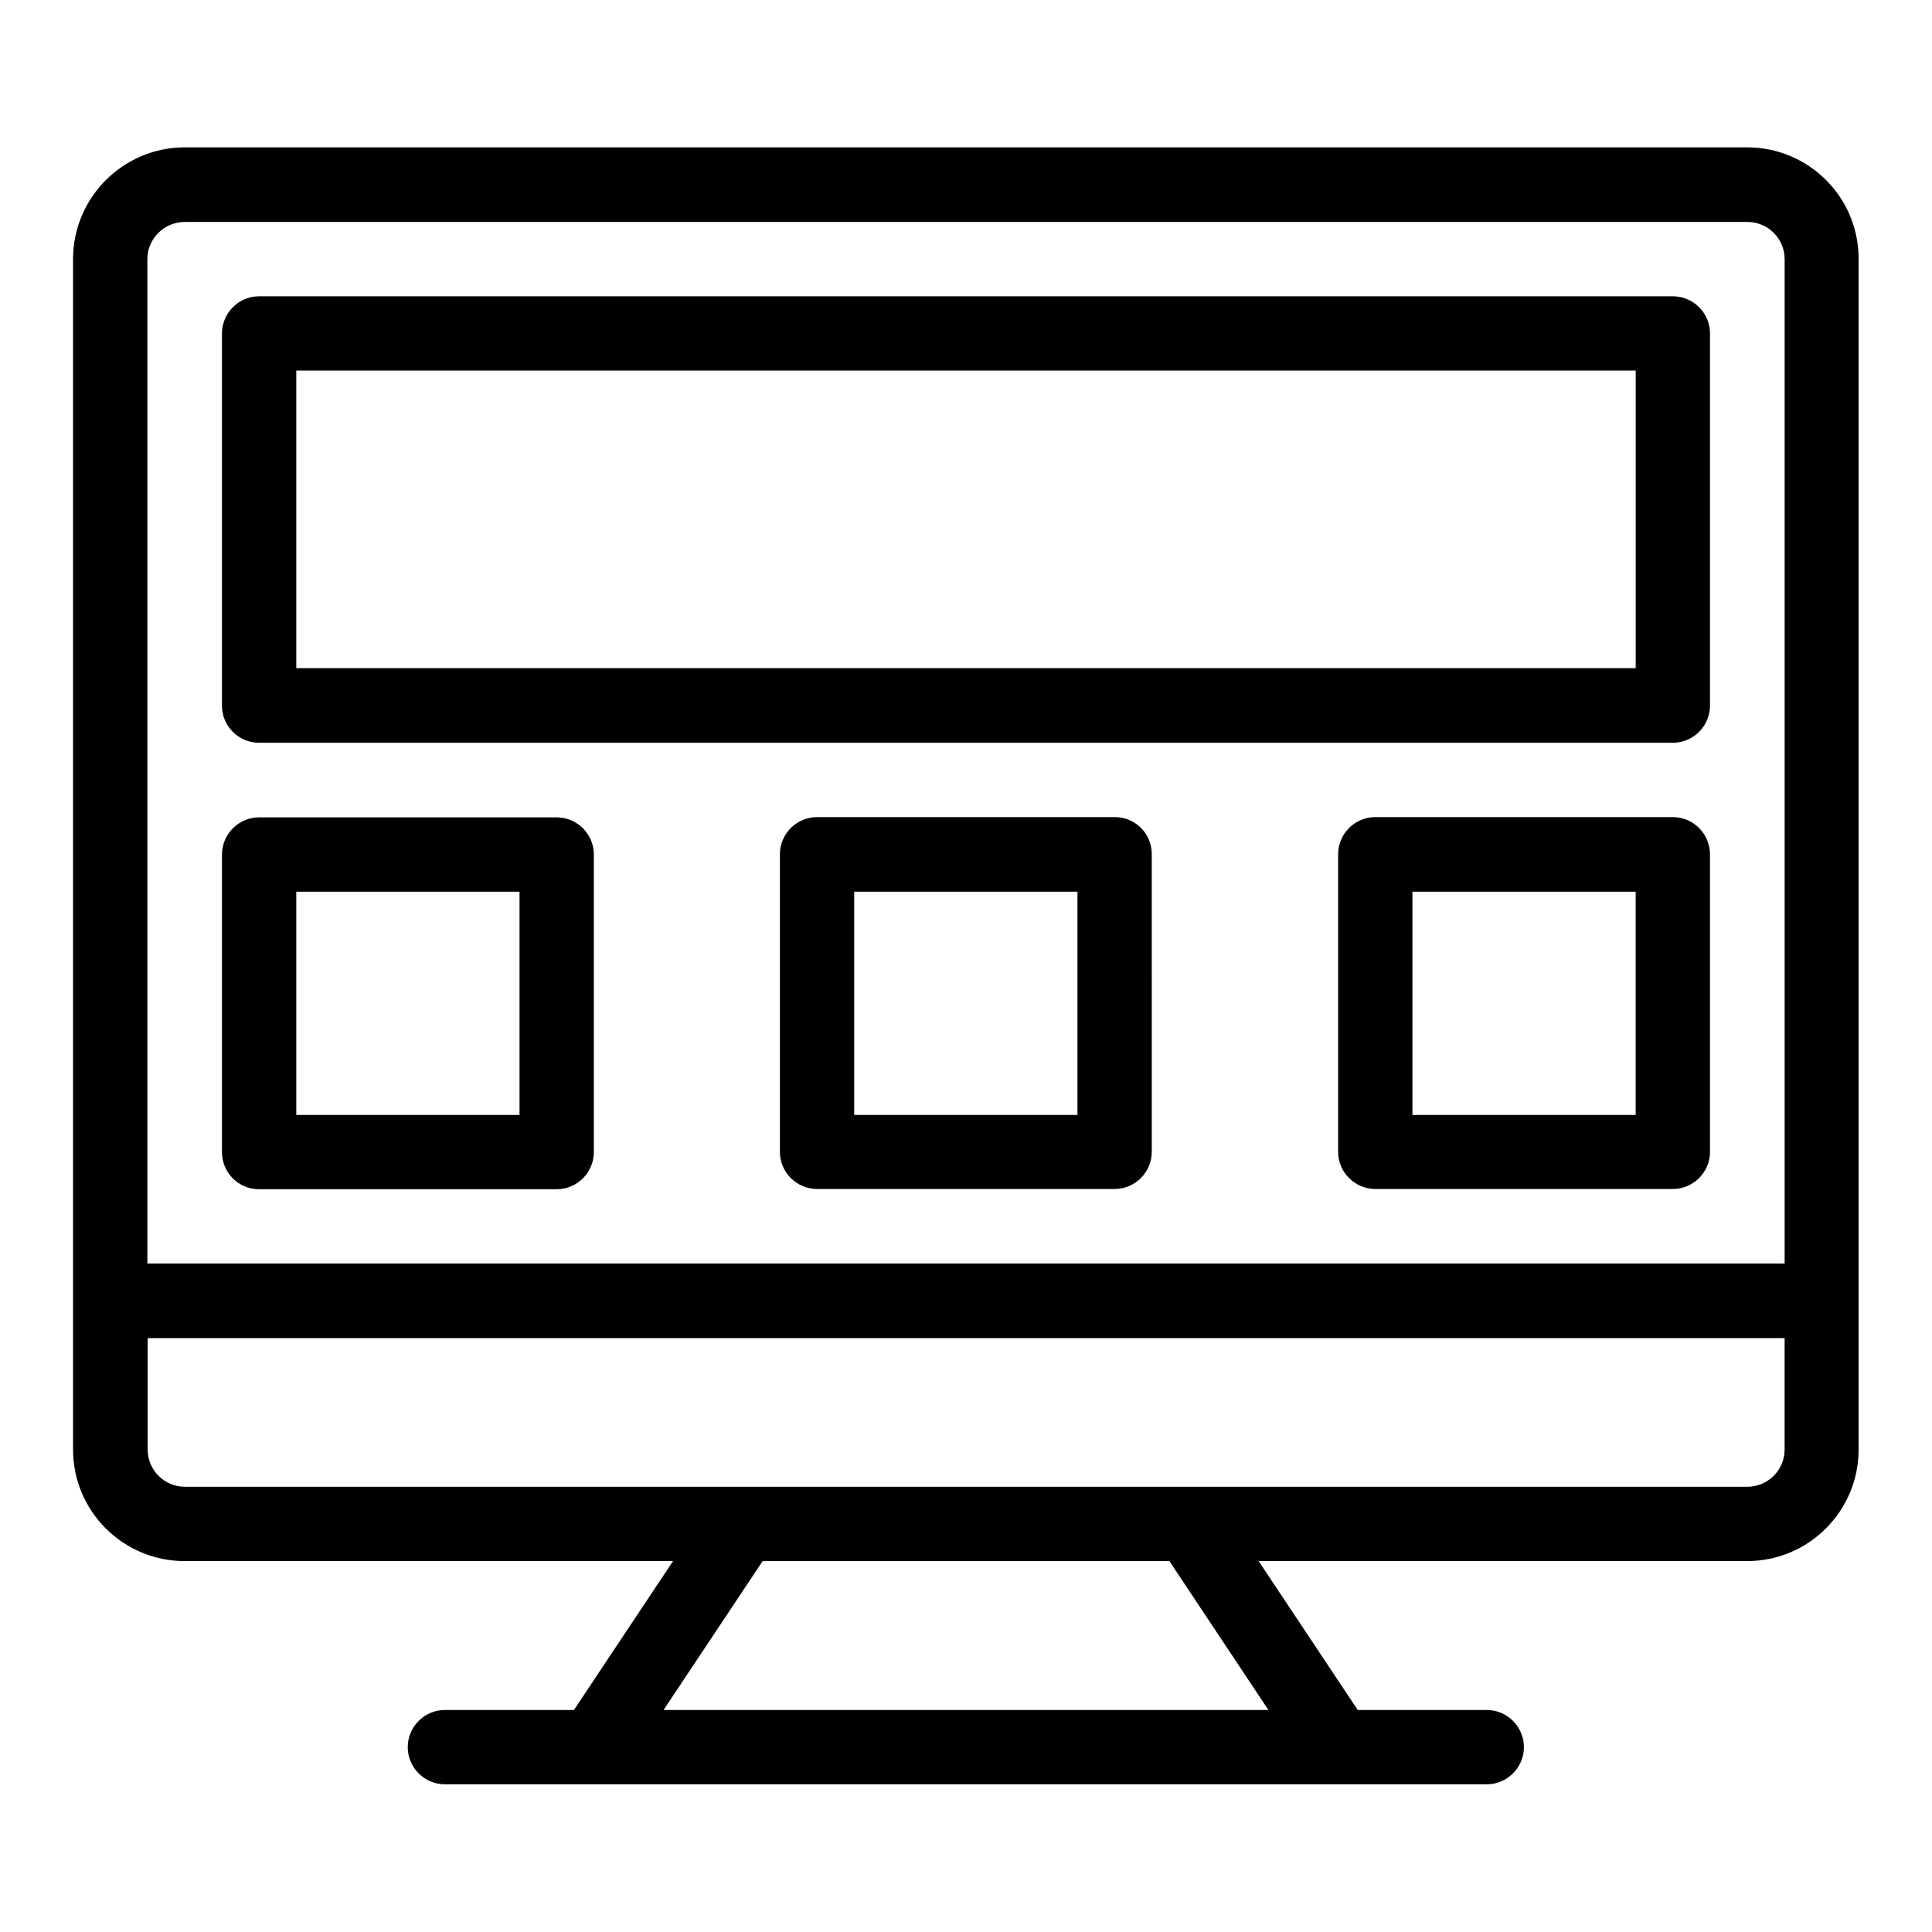 <?xml version="1.0" encoding="UTF-8"?>
<!-- Uploaded to: ICON Repo, www.svgrepo.com, Generator: ICON Repo Mixer Tools -->
<svg fill="#000000" width="800px" height="800px" version="1.1" viewBox="144 144 512 512" xmlns="http://www.w3.org/2000/svg">
 <g>
  <path d="m607.02 183.05h-414.04c-16.336 0-29.621 13.281-29.621 29.617v315.49c0 16.336 13.281 29.543 29.543 29.543h129.46l-26.258 39.465h-34.199c-5.418 0-9.848 4.426-9.848 9.848 0 5.418 4.426 9.848 9.848 9.848h276.1c5.418 0 9.848-4.426 9.848-9.848 0-5.418-4.426-9.848-9.848-9.848h-34.199l-26.258-39.465h129.46c16.336 0 29.543-13.281 29.543-29.543l-0.004-315.49c0.078-16.336-13.203-29.617-29.539-29.617zm-414.04 19.77h414.12c5.418 0 9.848 4.426 9.848 9.848v266.18h-433.89v-266.18c0-5.418 4.43-9.848 9.926-9.848zm287.17 394.35h-160.3l26.258-39.465h107.79zm126.87-59.16h-414.04c-5.418 0-9.848-4.426-9.848-9.848v-29.543h433.81v29.543c0 5.422-4.426 9.848-9.922 9.848z"/>
  <path d="m212.67 340.84h374.65c5.418 0 9.848-4.426 9.848-9.848v-98.625c0-5.418-4.426-9.848-9.848-9.848h-374.65c-5.418 0-9.848 4.426-9.848 9.848v98.625c0 5.418 4.352 9.848 9.848 9.848zm9.848-98.625h354.96v78.855l-354.96-0.004z"/>
  <path d="m212.67 459.16h78.855c5.418 0 9.848-4.426 9.848-9.848v-78.852c0-5.418-4.426-9.848-9.848-9.848h-78.855c-5.418 0-9.848 4.426-9.848 9.848v78.855c0 5.418 4.352 9.844 9.848 9.844zm9.848-78.852h59.16v59.16h-59.16z"/>
  <path d="m439.46 360.54h-78.93c-5.418 0-9.848 4.426-9.848 9.848v78.855c0 5.418 4.426 9.848 9.848 9.848h78.855c5.418 0 9.848-4.426 9.848-9.848l-0.004-78.781c0.078-5.496-4.352-9.922-9.77-9.922zm-9.926 78.93h-59.16v-59.16h59.16z"/>
  <path d="m587.32 360.54h-78.855c-5.418 0-9.848 4.426-9.848 9.848v78.855c0 5.418 4.426 9.848 9.848 9.848h78.855c5.418 0 9.848-4.426 9.848-9.848v-78.781c0-5.496-4.43-9.922-9.848-9.922zm-9.848 78.93h-59.16v-59.16h59.16z"/>
 </g>
</svg>